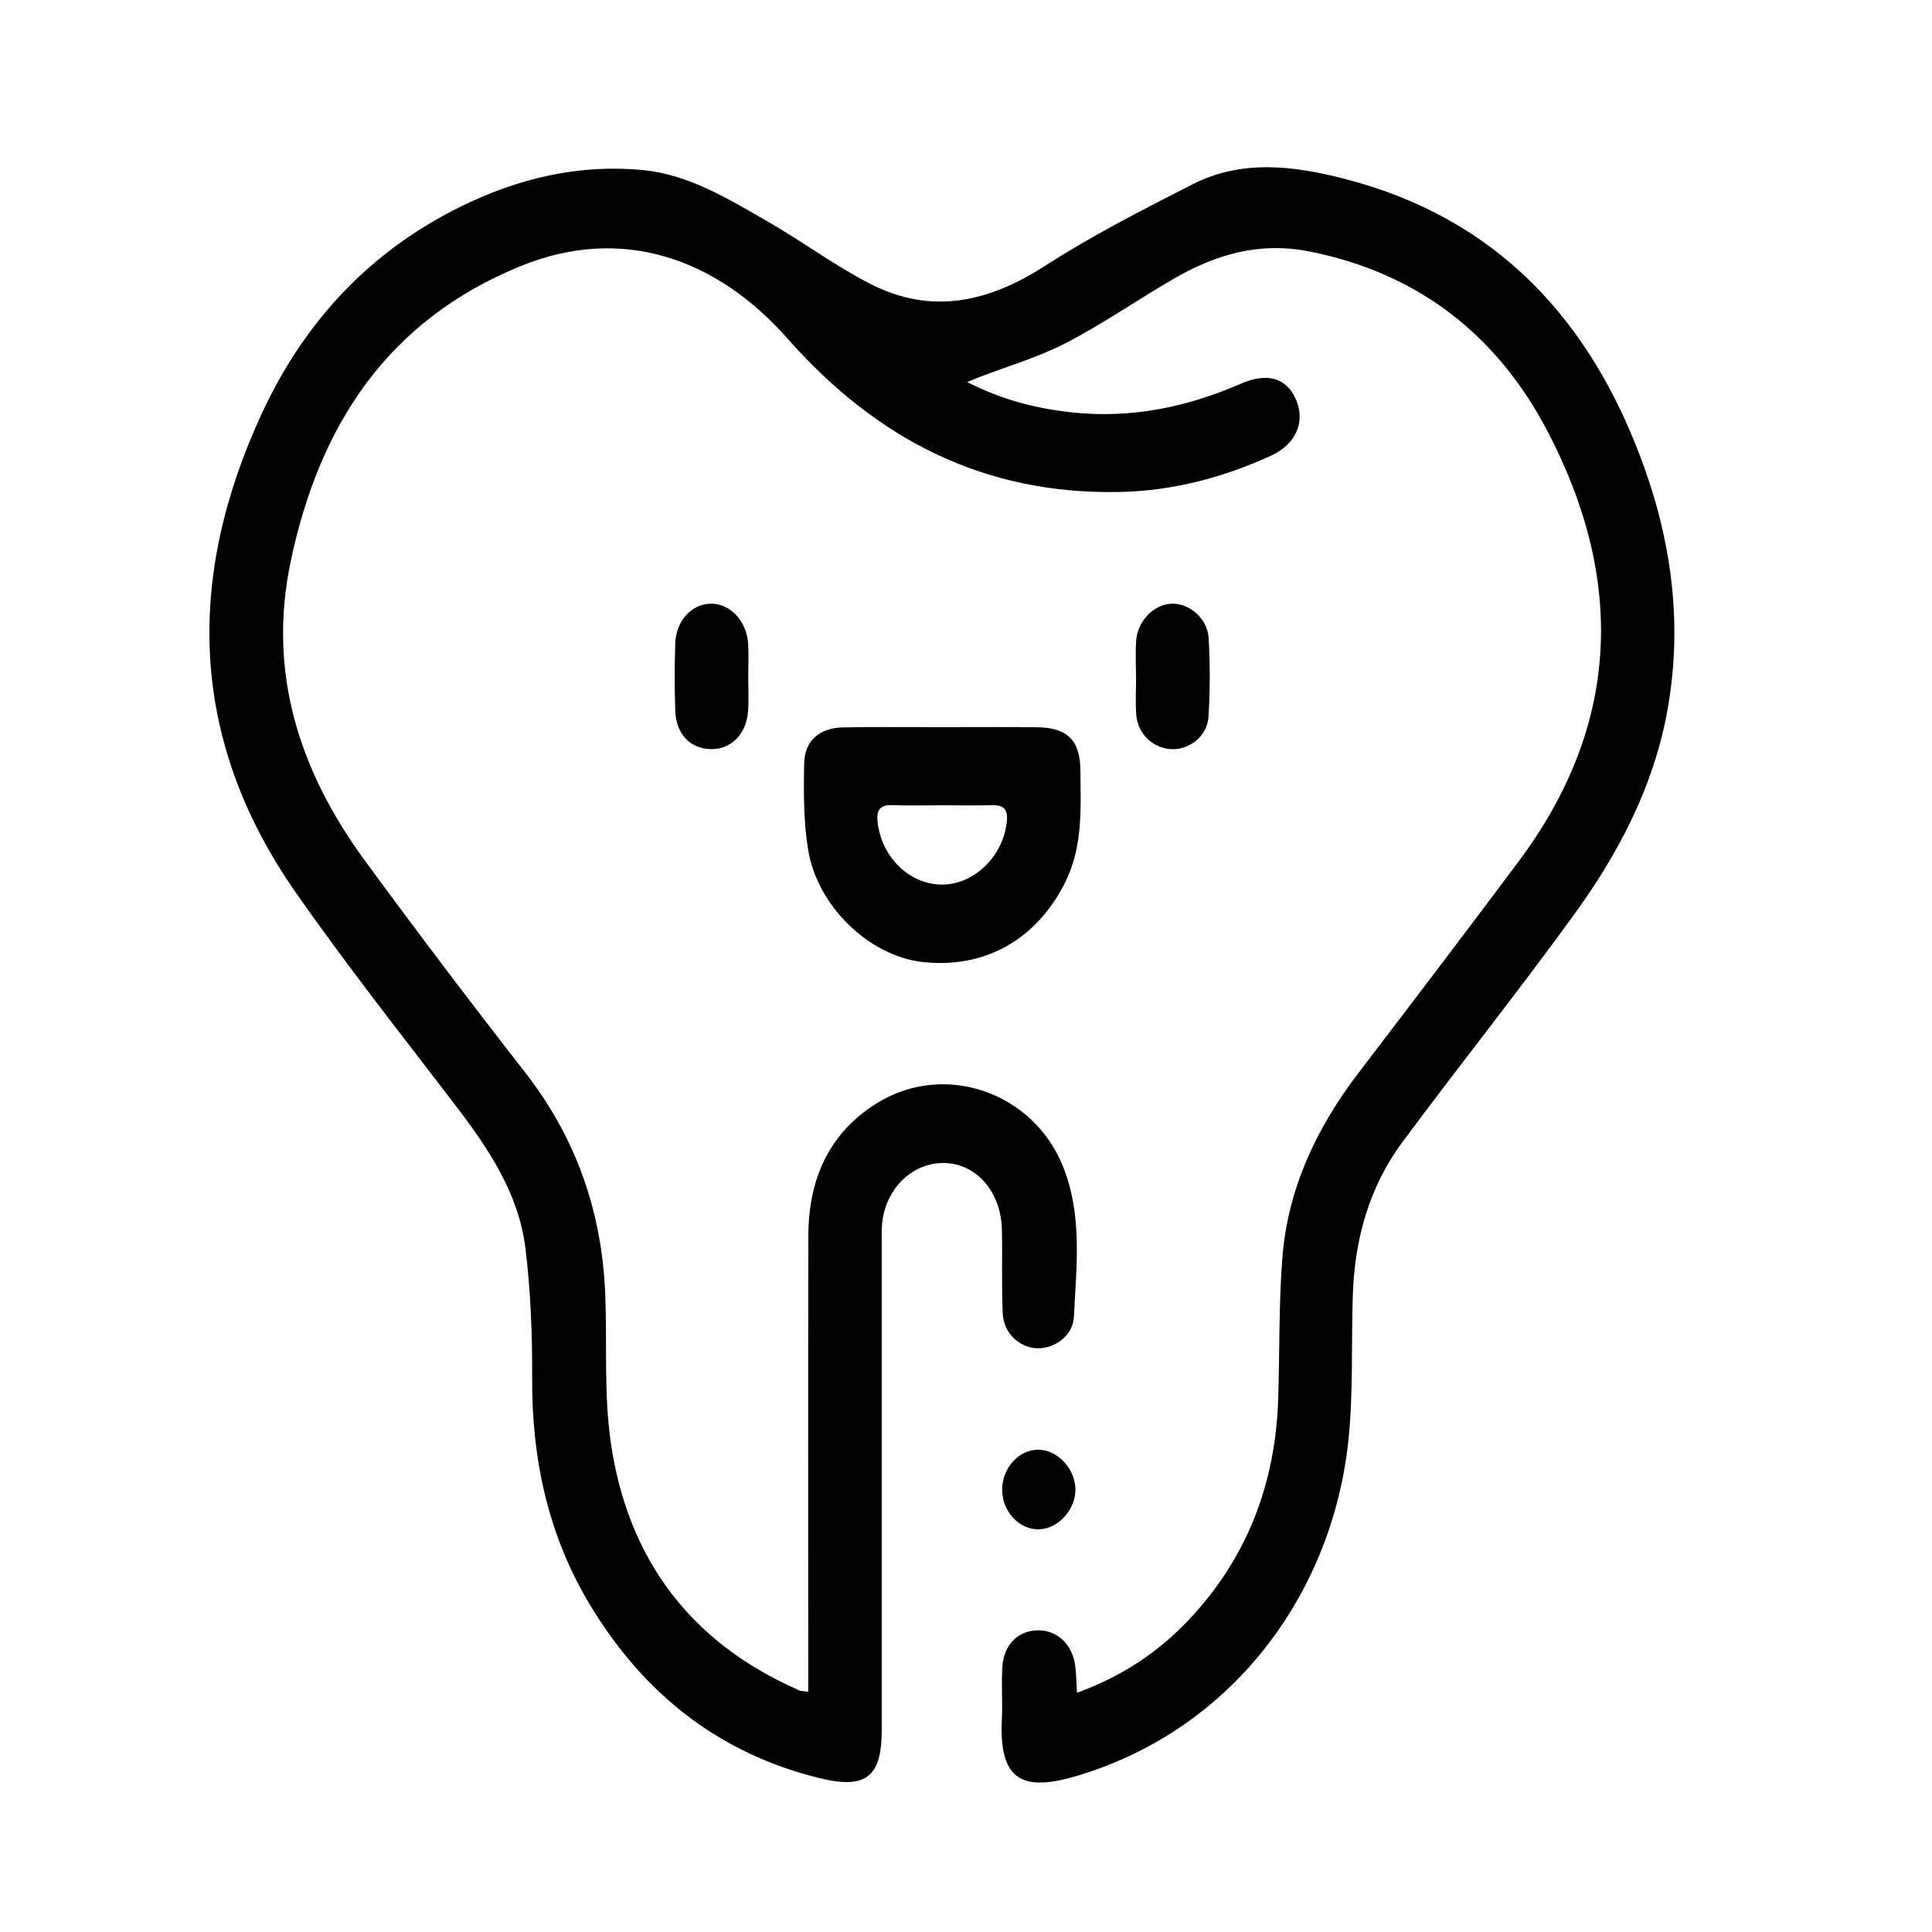 <svg viewBox="0 0 500 500" xmlns="http://www.w3.org/2000/svg" id="Capa_2">
  <defs>
    <style>
      .cls-1 {
        fill: none;
      }
    </style>
  </defs>
  <g id="Capa_1-2">
    <rect height="500" width="500" class="cls-1"></rect>
    <g>
      <path d="m209.17,437.76c0-2.42,0-4.4,0-6.38,0-37.17-.05-74.34.03-111.51.03-14.39,5.08-26.45,17.67-34.32,17.45-10.91,40.42-2.97,48.18,16.2,5.16,12.75,3.51,25.92,2.88,39-.24,5.03-5.15,8.44-9.78,8.17-4.38-.26-8.37-3.93-8.63-8.86-.37-7.31-.05-14.66-.24-21.99-.24-9.23-6.08-16.3-13.8-17.02-8.5-.8-16.05,5.86-17.15,15.23-.23,1.98-.14,3.99-.14,5.99,0,41.84,0,83.67,0,125.51,0,11.97-4.02,15.31-15.82,12.46-26.14-6.31-45.6-21.75-59.44-44.5-11.05-18.16-15.33-38.05-15.21-59.19.06-11.13-.39-22.34-1.72-33.37-1.73-14.33-9.62-25.98-18.2-37.21-13.93-18.22-28.17-36.24-41.29-55.04-27.53-39.43-28.58-81.19-8.69-124.05,10.99-23.67,27.94-41.9,51.57-53.49,14.79-7.26,30.49-10.96,46.93-9.38,12,1.15,22.28,7.54,32.51,13.41,8.93,5.12,17.25,11.36,26.39,16.04,15.8,8.09,30.57,4.79,45.16-4.61,12.25-7.89,25.32-14.56,38.33-21.19,12.65-6.44,26.11-4.76,39.12-1.42,39.68,10.18,64.02,36.8,77.56,74.32,7.54,20.9,10.13,42.42,5.92,64.42-3.67,19.18-12.63,36.12-23.92,51.69-14.43,19.91-29.79,39.14-44.44,58.89-8.58,11.57-12.32,24.98-12.83,39.28-.45,12.65.16,25.4-1.16,37.95-4.11,39.17-29.49,74.35-69.62,86.62-14.37,4.39-20.85,1.85-20.06-14.43.22-4.49-.16-9.01.12-13.49.35-5.76,3.93-9.36,8.95-9.56,5.12-.2,9.2,3.55,9.92,9.23.26,2.1.29,4.23.46,6.93,11.42-4.16,20.88-10.37,28.82-18.76,15.09-15.93,22.47-35.12,23.23-56.92.43-12.32.13-24.68,1.1-36.95,1.41-17.91,8.85-33.58,19.69-47.78,13.91-18.22,27.8-36.47,41.52-54.84,26.46-35.46,27.38-73.07,7.38-111.28-12.94-24.72-33.3-40.84-61.49-46.46-13.09-2.61-24.36.75-35.27,7.07-9.33,5.41-18.24,11.61-27.79,16.57-7.14,3.7-15.01,5.98-22.56,8.89-.74.28-1.47.59-3.07,1.24,9.15,4.69,18.16,6.92,27.48,7.89,15.11,1.57,29.5-1.41,43.33-7.45,6.8-2.97,11.8-1.56,14.25,3.98,2.59,5.85.07,11.66-6.4,14.63-12.4,5.68-25.38,9.1-39.05,9.4-35.14.76-63.03-13.58-86.11-39.72-18.44-20.88-42.91-29.35-68.95-18.77-34.56,14.04-52.14,41.19-59.57,76.28-6.12,28.89,2.17,54.41,19.12,77.56,13.55,18.5,27.41,36.79,41.51,54.87,13.18,16.9,19.84,35.98,20.73,57.21.53,12.81-.39,25.81,1.42,38.42,4.33,30.2,20.6,52.04,48.93,64.35.42.18.95.13,2.21.29Z"></path>
      <path d="m243.73,188.19c8.17,0,16.34-.07,24.5.02,8.01.09,11.32,3.27,11.38,11.26.07,9.79.68,19.6-3.95,28.89-7.34,14.73-20.78,22.45-37.01,20.59-13.57-1.56-27.02-14.24-29.48-28.89-1.23-7.33-1.19-14.93-1.06-22.39.11-5.99,3.95-9.3,10.12-9.42,8.5-.17,17-.04,25.5-.06Zm.24,20.22c-4.31,0-8.63.14-12.93-.04-3.47-.15-4.27,1.41-3.9,4.54,1.06,9.01,8.35,16.07,16.74,16.02,8.29-.05,15.72-7.36,16.68-16.2.32-2.95-.49-4.41-3.65-4.34-4.31.1-8.62.03-12.94.02Z"></path>
      <path d="m293.99,174.95c0-3-.15-6,.03-8.99.31-5.13,4.43-9.45,9.04-9.72,4.58-.27,9.43,3.71,9.73,8.86.4,6.8.4,13.66-.04,20.46-.32,4.98-4.96,8.54-9.6,8.32-4.78-.23-8.74-3.97-9.09-8.94-.24-3.31-.04-6.66-.04-9.99,0,0-.02,0-.02,0Z"></path>
      <path d="m193.64,175.07c0,2.99.17,5.99-.04,8.97-.43,6.03-4.5,10.01-9.78,9.83-5.26-.18-8.85-3.92-9.06-9.94-.21-5.81-.2-11.63,0-17.44.22-5.98,4.38-10.32,9.4-10.26,4.91.06,9.1,4.57,9.46,10.37.17,2.81.03,5.65.02,8.47Z"></path>
      <path d="m259.36,385.59c-.02-5.63,4.25-10.4,9.31-10.41,4.97,0,9.59,4.9,9.65,10.24.06,5.29-4.51,10.29-9.49,10.37-5.09.09-9.45-4.62-9.47-10.21Z"></path>
    </g>
  </g>
</svg>